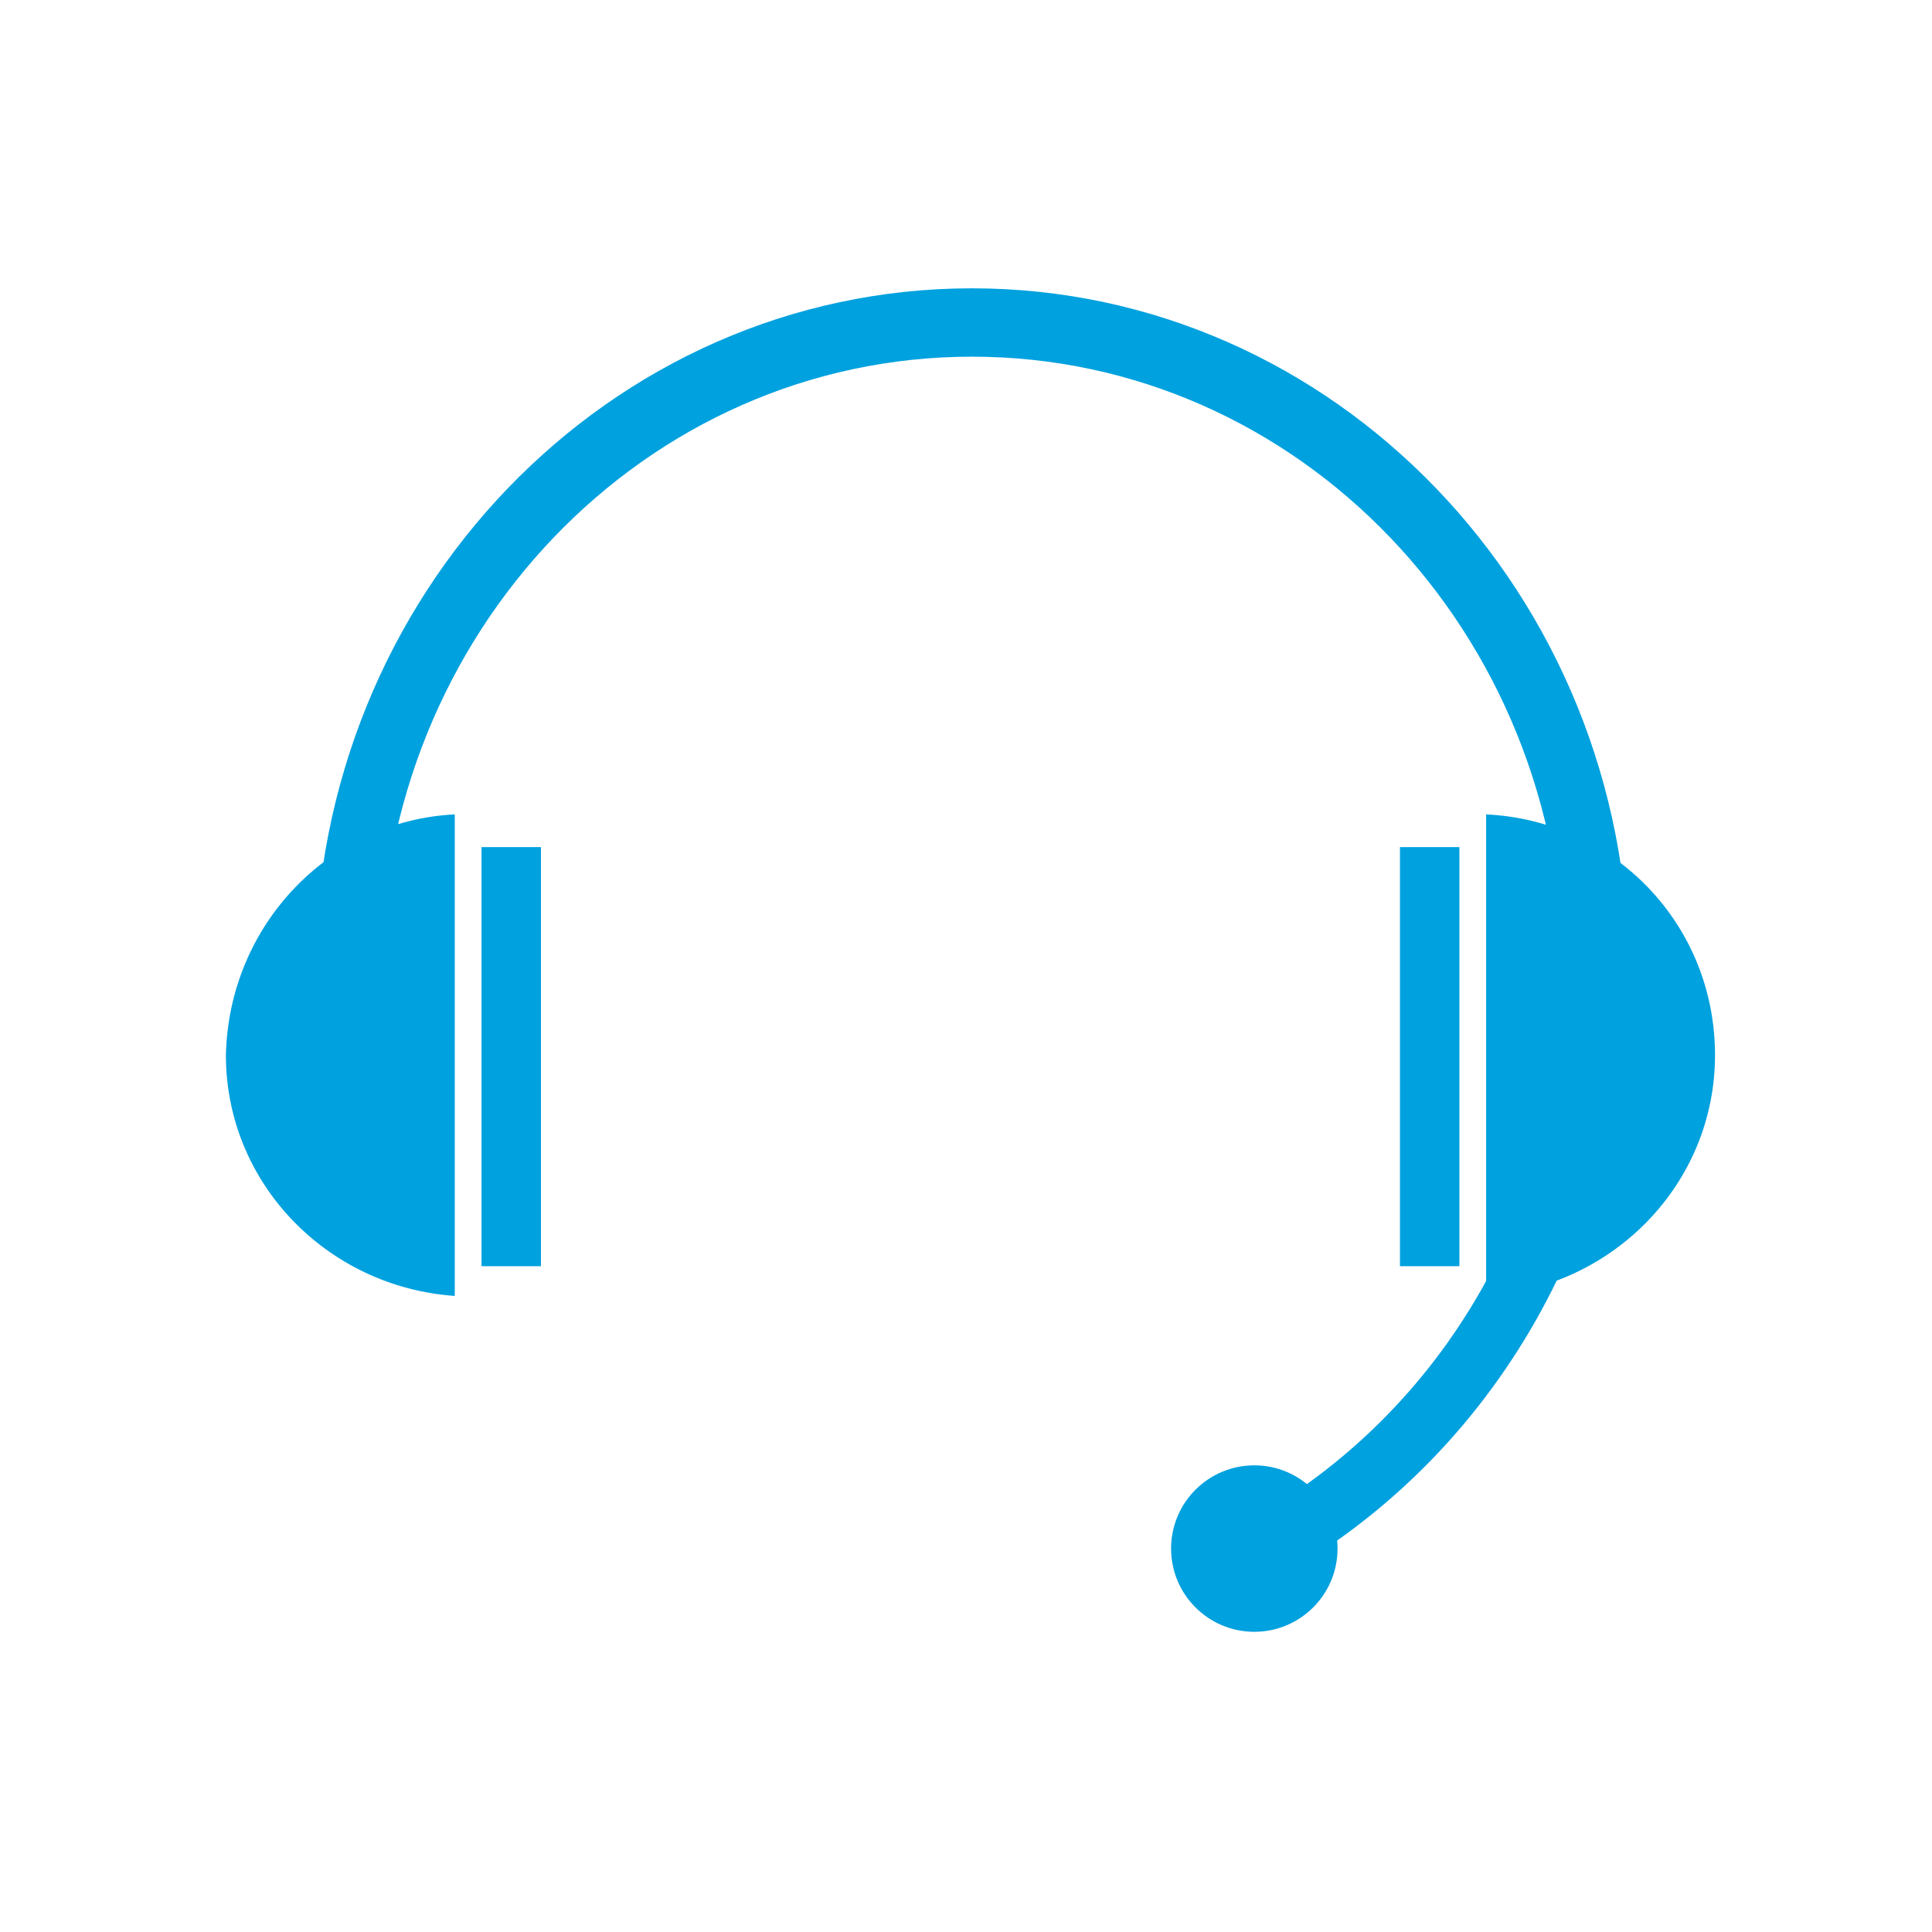 <?xml version="1.0" encoding="utf-8"?>
<!-- Generator: Adobe Illustrator 18.1.1, SVG Export Plug-In . SVG Version: 6.00 Build 0)  -->
<!DOCTYPE svg PUBLIC "-//W3C//DTD SVG 1.1//EN" "http://www.w3.org/Graphics/SVG/1.1/DTD/svg11.dtd">
<svg version="1.1" id="Layer_1" xmlns="http://www.w3.org/2000/svg" xmlns:xlink="http://www.w3.org/1999/xlink" x="0px" y="0px"
	 width="65px" height="65px" viewBox="0 0 65 65" enable-background="new 0 0 65 65" xml:space="preserve">
<g>
	<g>
		<g>
			<path fill="#00A1DF" d="M50,27.4v16.2c4.3-0.3,7.7-3.8,7.7-8.1C57.7,31.1,54.3,27.6,50,27.4z"/>
			<path fill="#00A1DF" d="M15.3,27.4v16.2c-4.3-0.3-7.7-3.8-7.7-8.1C7.7,31.1,11.1,27.6,15.3,27.4z"/>
		</g>
		<rect x="16.2" y="28.5" fill="#00A1DF" width="2" height="14.1"/>
		<rect x="47.1" y="28.5" fill="#00A1DF" width="2" height="14.1"/>
	</g>
	<path fill="#00A1DF" d="M42.6,53.3l-1-1.9c6.8-3.6,11-10.7,11-18.6c0-11.5-8.9-20.8-19.9-20.8s-19.9,9.3-19.9,20.8
		c0,1.2,0.1,2.3,0.3,3.4l-2.2,0.3c-0.2-1.2-0.3-2.5-0.3-3.8c0-12.7,9.9-23,22.1-23s22.1,10.3,22.1,23C54.7,41.4,50.1,49.3,42.6,53.3
		z"/>
	<circle fill="#00A1DF" cx="42.2" cy="52.1" r="2.8"/>
</g>
</svg>
